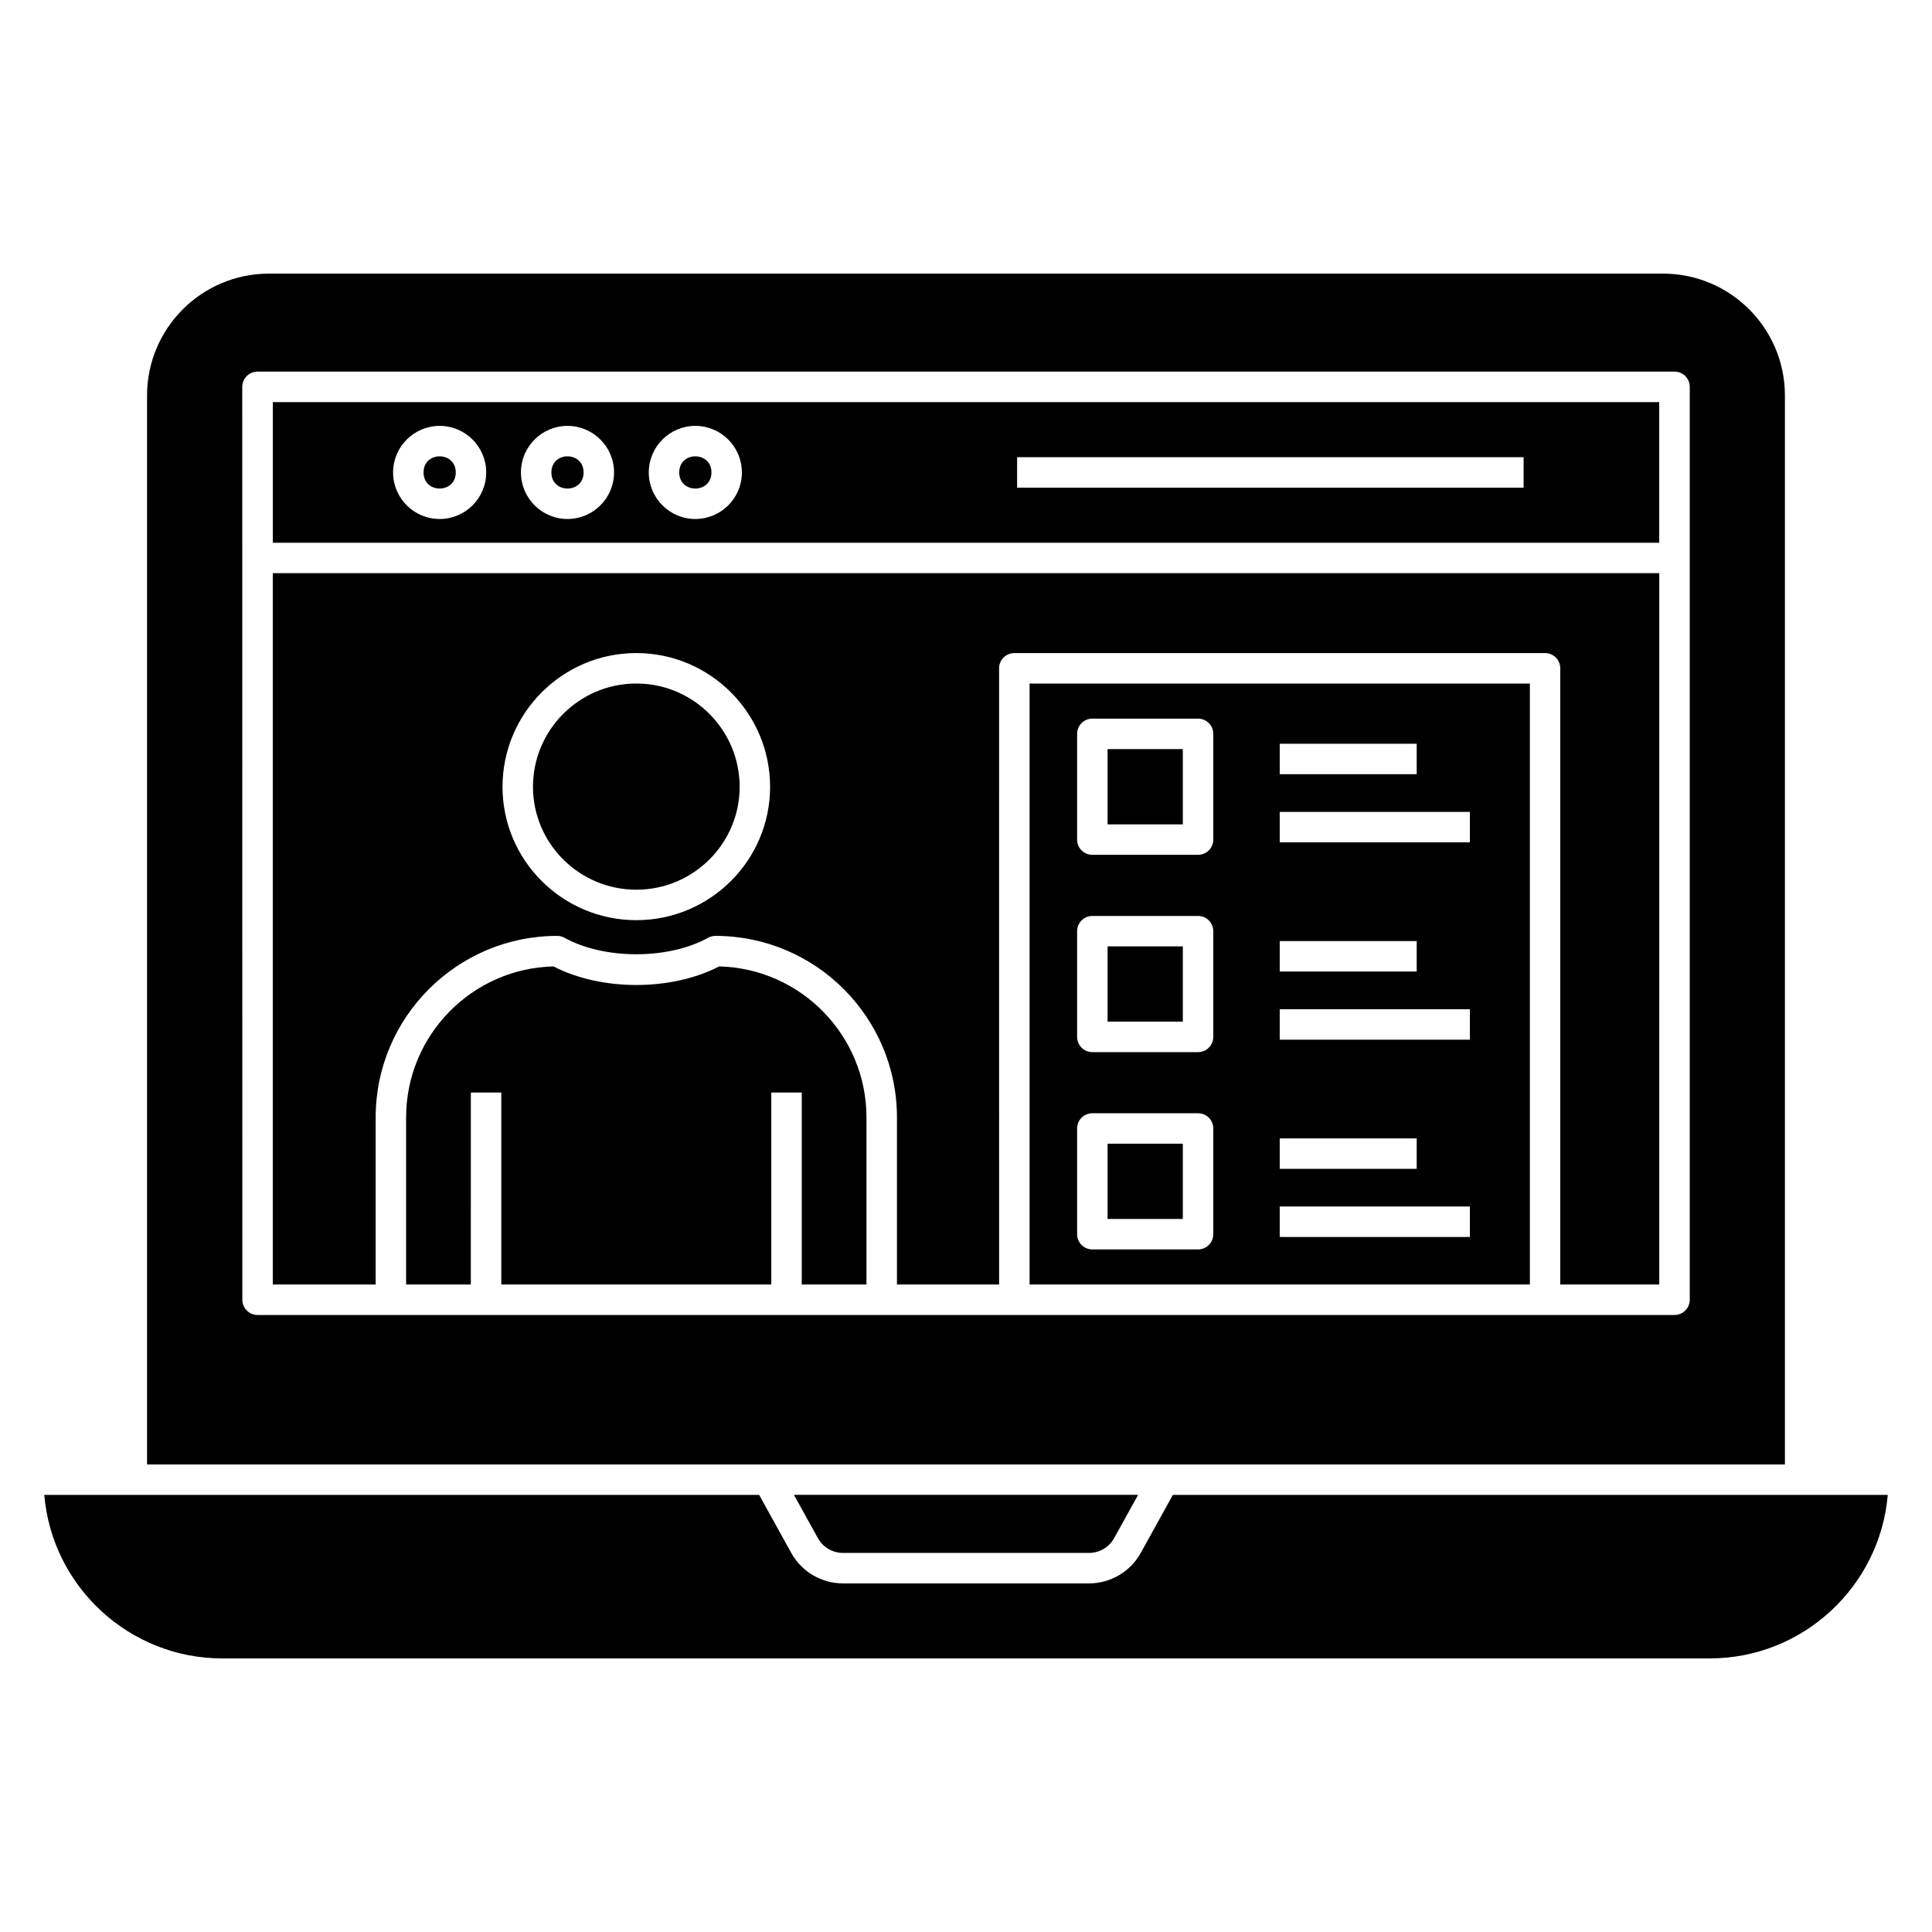 <?xml version="1.0" encoding="UTF-8"?>
<!-- Uploaded to: ICON Repo, www.svgrepo.com, Generator: ICON Repo Mixer Tools -->
<svg fill="#000000" width="800px" height="800px" version="1.1" viewBox="144 144 512 512" xmlns="http://www.w3.org/2000/svg">
 <g>
  <path d="m264.78 269.2c0 5.691-8.531 5.691-8.531 0 0-5.688 8.531-5.688 8.531 0"/>
  <path d="m437.52 394.8h19.941v19.941h-19.941z"/>
  <path d="m437.52 342.52h19.941v19.945h-19.941z"/>
  <path d="m437.52 447.09h19.941v19.945h-19.941z"/>
  <path d="m298.66 269.2c0 5.691-8.535 5.691-8.535 0 0-5.688 8.535-5.688 8.535 0"/>
  <path d="m583.71 250.57h-367.41v37.266h367.41zm-323.2 30.969c-6.805 0-12.34-5.535-12.34-12.336 0-6.805 5.535-12.34 12.34-12.34 6.805 0 12.34 5.539 12.34 12.34 0 6.805-5.535 12.336-12.34 12.336zm33.879 0c-6.805 0-12.336-5.535-12.336-12.336 0-6.805 5.535-12.34 12.336-12.34 6.805 0 12.34 5.539 12.34 12.34 0 6.805-5.535 12.336-12.34 12.336zm33.883 0c-6.805 0-12.34-5.535-12.34-12.336 0-6.805 5.535-12.34 12.34-12.34 6.805 0 12.336 5.539 12.336 12.34 0.004 6.805-5.531 12.336-12.336 12.336zm219.5-8.301h-134.23v-8.074h134.23z"/>
  <path d="m334.59 400.11c-12.734 6.566-31.188 6.566-43.926 0-21.617 0.523-39.039 18.273-39.039 40.012v44.289h17.148l0.004-50.883h8.074v50.883h71.555l-0.004-50.883h8.074v50.883h17.148v-44.289c0-21.738-17.418-39.484-39.035-40.012z"/>
  <path d="m416.85 484.41h132.58v-159.26h-132.58zm66.289-143.31h36.301v8.074h-36.301zm0 18.062h50.398v8.074h-50.398zm0 34.23h36.301v8.074h-36.301zm0 18.059h50.398v8.074h-50.398zm0 34.227h36.301v8.074h-36.301zm0 18.062h50.398v8.074l-50.398-0.004zm-53.691-125.26c0-2.231 1.809-4.035 4.035-4.035h28.016c2.231 0 4.035 1.805 4.035 4.035v28.02c0 2.231-1.809 4.035-4.035 4.035h-28.016c-2.231 0-4.035-1.805-4.035-4.035zm0 52.293c0-2.231 1.809-4.035 4.035-4.035h28.016c2.231 0 4.035 1.805 4.035 4.035v28.016c0 2.231-1.809 4.035-4.035 4.035h-28.016c-2.231 0-4.035-1.805-4.035-4.035zm0 52.285c0-2.231 1.809-4.035 4.035-4.035h28.016c2.231 0 4.035 1.805 4.035 4.035v28.02c0 2.231-1.809 4.035-4.035 4.035h-28.016c-2.231 0-4.035-1.805-4.035-4.035z"/>
  <path d="m367.41 555.54h65.191c2.769 0 5.324-1.504 6.664-3.93 0.004 0 0.004 0 0.004-0.004l6.336-11.449h-91.199l6.336 11.449c1.34 2.43 3.894 3.934 6.668 3.934z"/>
  <path d="m617.02 532.09v-283.29c0-17.805-14.484-32.289-32.289-32.289h-369.47c-17.805 0-32.289 14.484-32.289 32.289v283.29h434.05zm-408.8-43.637c-0.004-26.883-0.02-215.01-0.023-241.92 0-2.266 1.855-4.051 4.059-4.051h375.51c2.231 0 4.035 1.805 4.035 4.035v241.93c0 2.231-1.809 4.035-4.035 4.035h-375.51c-2.231 0-4.035-1.805-4.035-4.035z"/>
  <path d="m454.82 540.16-8.496 15.359c-2.762 4.992-8.02 8.098-13.73 8.098h-65.188c-5.707 0-10.969-3.102-13.73-8.098l-8.496-15.359h-189.45c2.055 24.238 22.441 43.336 47.203 43.336h394.14c24.762 0 45.145-19.098 47.203-43.336h-189.46z"/>
  <path d="m332.54 269.2c0 5.691-8.535 5.691-8.535 0 0-5.688 8.535-5.688 8.535 0"/>
  <path d="m216.29 484.41h27.266v-44.293c0-26.52 21.578-48.098 48.102-48.098 0.688 0 1.359 0.172 1.961 0.508 10.484 5.816 27.539 5.812 38.027 0 0.598-0.336 1.273-0.508 1.961-0.508 26.523 0 48.098 21.578 48.098 48.098v44.293h27.07l-0.004-163.3c0-2.231 1.809-4.035 4.035-4.035h140.65c2.231 0 4.035 1.805 4.035 4.035v163.3h26.23l0.008-188.51h-367.44zm96.336-167.34c19.551 0 35.457 15.906 35.457 35.457 0 19.48-15.906 35.328-35.457 35.328-19.551 0-35.453-15.848-35.453-35.328 0-19.551 15.906-35.457 35.453-35.457z"/>
  <path d="m312.63 379.78c15.098 0 27.383-12.227 27.383-27.258 0-15.102-12.285-27.383-27.383-27.383s-27.383 12.281-27.383 27.383c0.004 15.031 12.285 27.258 27.383 27.258z"/>
 </g>
</svg>